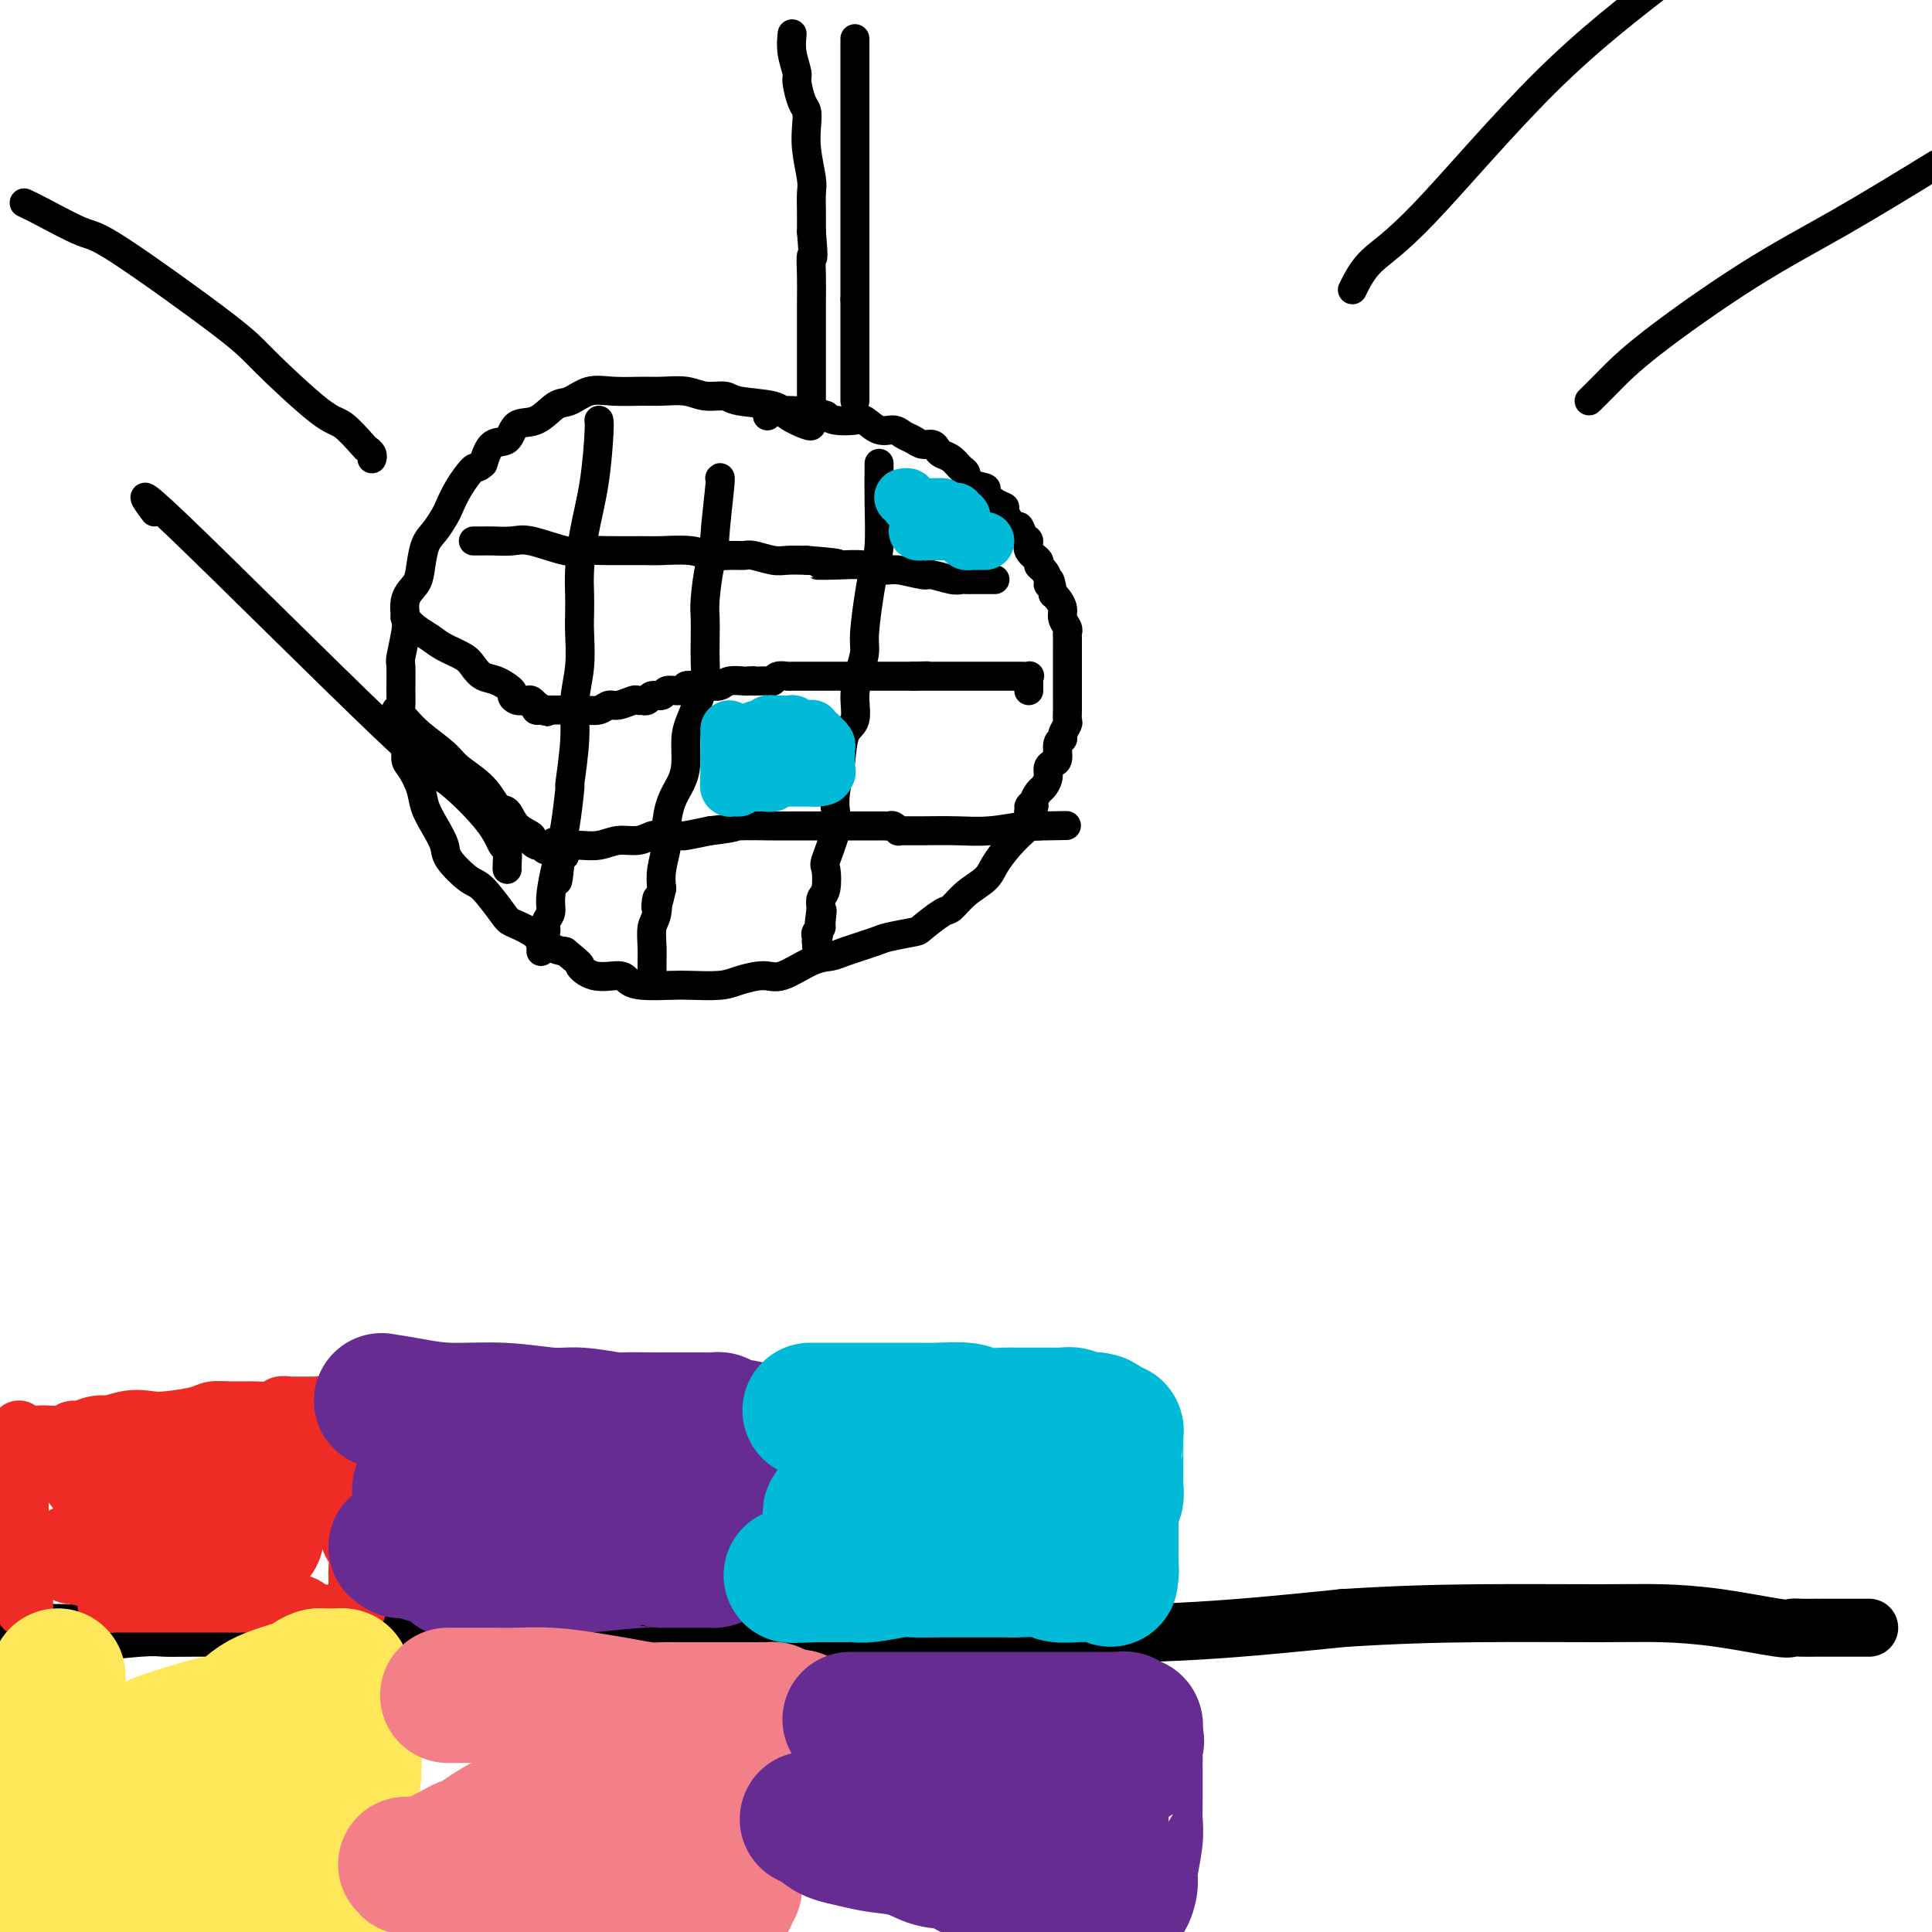 <svg viewBox='0 0 400 400' version='1.1' xmlns='http://www.w3.org/2000/svg' xmlns:xlink='http://www.w3.org/1999/xlink'><g fill='none' stroke='#000000' stroke-width='6' stroke-linecap='round' stroke-linejoin='round'><path d='M164,7c-0.119,1.269 -0.238,2.538 0,4c0.238,1.462 0.835,3.117 1,4c0.165,0.883 -0.100,0.992 0,2c0.100,1.008 0.567,2.914 1,4c0.433,1.086 0.834,1.353 1,2c0.166,0.647 0.097,1.674 0,3c-0.097,1.326 -0.222,2.952 0,5c0.222,2.048 0.791,4.518 1,6c0.209,1.482 0.056,1.976 0,3c-0.056,1.024 -0.016,2.578 0,4c0.016,1.422 0.008,2.711 0,4'/><path d='M168,48c0.619,7.299 0.166,5.048 0,5c-0.166,-0.048 -0.044,2.109 0,4c0.044,1.891 0.012,3.517 0,6c-0.012,2.483 -0.003,5.825 0,7c0.003,1.175 0.001,0.185 0,1c-0.001,0.815 -0.000,3.437 0,5c0.000,1.563 0.000,2.068 0,3c-0.000,0.932 -0.000,2.291 0,3c0.000,0.709 0.000,0.768 0,1c-0.000,0.232 -0.000,0.635 0,1c0.000,0.365 0.000,0.690 0,1c-0.000,0.310 -0.000,0.605 0,1c0.000,0.395 0.000,0.889 0,1c-0.000,0.111 -0.000,-0.163 0,0c0.000,0.163 0.000,0.761 0,1c-0.000,0.239 -0.000,0.120 0,0'/><path d='M168,88c-0.008,0.172 -0.017,0.343 -1,0c-0.983,-0.343 -2.941,-1.201 -4,-2c-1.059,-0.799 -1.219,-1.538 -3,-2c-1.781,-0.462 -5.183,-0.645 -7,-1c-1.817,-0.355 -2.048,-0.880 -3,-1c-0.952,-0.120 -2.624,0.164 -4,0c-1.376,-0.164 -2.457,-0.778 -4,-1c-1.543,-0.222 -3.547,-0.052 -5,0c-1.453,0.052 -2.355,-0.013 -4,0c-1.645,0.013 -4.032,0.106 -6,0c-1.968,-0.106 -3.518,-0.410 -5,0c-1.482,0.410 -2.896,1.532 -4,2c-1.104,0.468 -1.899,0.280 -3,1c-1.101,0.720 -2.508,2.348 -4,3c-1.492,0.652 -3.070,0.330 -4,1c-0.930,0.670 -1.212,2.334 -2,3c-0.788,0.666 -2.082,0.333 -3,1c-0.918,0.667 -1.459,2.333 -2,4'/><path d='M100,96c-1.384,1.281 -1.343,0.482 -2,1c-0.657,0.518 -2.011,2.352 -3,4c-0.989,1.648 -1.613,3.109 -2,4c-0.387,0.891 -0.536,1.211 -1,2c-0.464,0.789 -1.242,2.047 -2,3c-0.758,0.953 -1.496,1.599 -2,3c-0.504,1.401 -0.775,3.555 -1,5c-0.225,1.445 -0.404,2.181 -1,3c-0.596,0.819 -1.610,1.721 -2,3c-0.390,1.279 -0.157,2.933 0,4c0.157,1.067 0.239,1.545 0,3c-0.239,1.455 -0.797,3.887 -1,5c-0.203,1.113 -0.050,0.908 0,2c0.050,1.092 -0.001,3.480 0,5c0.001,1.520 0.055,2.173 0,3c-0.055,0.827 -0.218,1.827 0,3c0.218,1.173 0.817,2.519 1,4c0.183,1.481 -0.051,3.098 0,4c0.051,0.902 0.385,1.088 1,2c0.615,0.912 1.510,2.549 2,4c0.490,1.451 0.575,2.715 1,4c0.425,1.285 1.189,2.592 2,4c0.811,1.408 1.667,2.916 2,4c0.333,1.084 0.142,1.743 1,3c0.858,1.257 2.763,3.112 4,4c1.237,0.888 1.804,0.809 3,2c1.196,1.191 3.019,3.653 4,5c0.981,1.347 1.119,1.577 2,2c0.881,0.423 2.507,1.037 4,2c1.493,0.963 2.855,2.275 4,3c1.145,0.725 2.072,0.862 3,1'/><path d='M117,197c4.285,3.494 2.996,2.730 3,3c0.004,0.270 1.299,1.575 3,2c1.701,0.425 3.807,-0.030 5,0c1.193,0.030 1.474,0.545 2,1c0.526,0.455 1.297,0.852 3,1c1.703,0.148 4.339,0.049 6,0c1.661,-0.049 2.346,-0.049 4,0c1.654,0.049 4.276,0.146 6,0c1.724,-0.146 2.549,-0.536 4,-1c1.451,-0.464 3.529,-1.002 5,-1c1.471,0.002 2.334,0.544 4,0c1.666,-0.544 4.134,-2.173 6,-3c1.866,-0.827 3.131,-0.852 4,-1c0.869,-0.148 1.343,-0.419 3,-1c1.657,-0.581 4.496,-1.473 6,-2c1.504,-0.527 1.673,-0.689 3,-1c1.327,-0.311 3.813,-0.772 5,-1c1.187,-0.228 1.074,-0.224 2,-1c0.926,-0.776 2.891,-2.331 4,-3c1.109,-0.669 1.364,-0.450 2,-1c0.636,-0.550 1.655,-1.867 3,-3c1.345,-1.133 3.015,-2.082 4,-3c0.985,-0.918 1.283,-1.804 2,-3c0.717,-1.196 1.852,-2.702 3,-4c1.148,-1.298 2.308,-2.389 3,-3c0.692,-0.611 0.918,-0.741 1,-1c0.082,-0.259 0.022,-0.647 0,-1c-0.022,-0.353 -0.006,-0.672 0,-1c0.006,-0.328 0.003,-0.664 0,-1'/><path d='M213,168c1.328,-2.401 0.148,-1.402 0,-1c-0.148,0.402 0.735,0.207 1,0c0.265,-0.207 -0.087,-0.426 0,-1c0.087,-0.574 0.615,-1.502 1,-2c0.385,-0.498 0.629,-0.565 1,-1c0.371,-0.435 0.869,-1.237 1,-2c0.131,-0.763 -0.104,-1.486 0,-2c0.104,-0.514 0.549,-0.819 1,-1c0.451,-0.181 0.909,-0.237 1,-1c0.091,-0.763 -0.186,-2.231 0,-3c0.186,-0.769 0.834,-0.839 1,-1c0.166,-0.161 -0.152,-0.413 0,-1c0.152,-0.587 0.773,-1.508 1,-2c0.227,-0.492 0.061,-0.556 0,-1c-0.061,-0.444 -0.016,-1.270 0,-2c0.016,-0.730 0.004,-1.365 0,-2c-0.004,-0.635 -0.001,-1.269 0,-2c0.001,-0.731 0.000,-1.557 0,-2c-0.000,-0.443 -0.000,-0.503 0,-1c0.000,-0.497 0.000,-1.432 0,-2c-0.000,-0.568 -0.000,-0.768 0,-1c0.000,-0.232 0.001,-0.495 0,-1c-0.001,-0.505 -0.004,-1.252 0,-2c0.004,-0.748 0.016,-1.499 0,-2c-0.016,-0.501 -0.060,-0.754 0,-1c0.060,-0.246 0.223,-0.486 0,-1c-0.223,-0.514 -0.833,-1.303 -1,-2c-0.167,-0.697 0.109,-1.303 0,-2c-0.109,-0.697 -0.603,-1.485 -1,-2c-0.397,-0.515 -0.699,-0.758 -1,-1'/><path d='M218,123c-0.702,-4.598 -0.957,-2.593 -1,-2c-0.043,0.593 0.124,-0.225 0,-1c-0.124,-0.775 -0.540,-1.507 -1,-2c-0.460,-0.493 -0.963,-0.746 -1,-1c-0.037,-0.254 0.393,-0.507 0,-1c-0.393,-0.493 -1.610,-1.225 -2,-2c-0.390,-0.775 0.045,-1.591 0,-2c-0.045,-0.409 -0.571,-0.410 -1,-1c-0.429,-0.590 -0.761,-1.768 -1,-2c-0.239,-0.232 -0.384,0.481 -1,0c-0.616,-0.481 -1.703,-2.157 -2,-3c-0.297,-0.843 0.197,-0.855 0,-1c-0.197,-0.145 -1.086,-0.424 -2,-1c-0.914,-0.576 -1.855,-1.449 -2,-2c-0.145,-0.551 0.505,-0.781 0,-1c-0.505,-0.219 -2.166,-0.426 -3,-1c-0.834,-0.574 -0.839,-1.516 -1,-2c-0.161,-0.484 -0.476,-0.512 -1,-1c-0.524,-0.488 -1.257,-1.436 -2,-2c-0.743,-0.564 -1.497,-0.743 -2,-1c-0.503,-0.257 -0.754,-0.593 -1,-1c-0.246,-0.407 -0.488,-0.884 -1,-1c-0.512,-0.116 -1.295,0.129 -2,0c-0.705,-0.129 -1.334,-0.630 -2,-1c-0.666,-0.370 -1.370,-0.607 -2,-1c-0.630,-0.393 -1.187,-0.942 -2,-1c-0.813,-0.058 -1.881,0.374 -3,0c-1.119,-0.374 -2.290,-1.554 -3,-2c-0.710,-0.446 -0.960,-0.159 -2,0c-1.040,0.159 -2.868,0.188 -4,0c-1.132,-0.188 -1.566,-0.594 -2,-1'/><path d='M171,86c-4.759,-1.619 -3.656,-1.166 -4,-1c-0.344,0.166 -2.135,0.045 -3,0c-0.865,-0.045 -0.805,-0.013 -1,0c-0.195,0.013 -0.644,0.007 -1,0c-0.356,-0.007 -0.617,-0.016 -1,0c-0.383,0.016 -0.886,0.056 -1,0c-0.114,-0.056 0.162,-0.207 0,0c-0.162,0.207 -0.760,0.774 -1,1c-0.240,0.226 -0.120,0.113 0,0'/><path d='M124,87c0.061,0.383 0.121,0.766 0,3c-0.121,2.234 -0.425,6.320 -1,10c-0.575,3.680 -1.422,6.953 -2,10c-0.578,3.047 -0.886,5.867 -1,8c-0.114,2.133 -0.035,3.580 0,5c0.035,1.420 0.024,2.814 0,4c-0.024,1.186 -0.063,2.163 0,4c0.063,1.837 0.228,4.534 0,7c-0.228,2.466 -0.849,4.702 -1,7c-0.151,2.298 0.167,4.657 0,8c-0.167,3.343 -0.818,7.669 -1,9c-0.182,1.331 0.105,-0.334 0,1c-0.105,1.334 -0.601,5.667 -1,8c-0.399,2.333 -0.699,2.667 -1,3'/><path d='M116,174c-1.194,14.330 -0.180,6.655 0,4c0.180,-2.655 -0.472,-0.289 -1,2c-0.528,2.289 -0.930,4.501 -1,6c-0.070,1.499 0.191,2.285 0,3c-0.191,0.715 -0.836,1.358 -1,2c-0.164,0.642 0.152,1.283 0,2c-0.152,0.717 -0.773,1.512 -1,2c-0.227,0.488 -0.061,0.670 0,1c0.061,0.330 0.017,0.809 0,1c-0.017,0.191 -0.009,0.096 0,0'/><path d='M149,99c0.119,-0.207 0.238,-0.414 0,2c-0.238,2.414 -0.834,7.450 -1,10c-0.166,2.550 0.099,2.613 0,3c-0.099,0.387 -0.563,1.097 -1,3c-0.437,1.903 -0.849,4.998 -1,7c-0.151,2.002 -0.043,2.911 0,4c0.043,1.089 0.019,2.356 0,4c-0.019,1.644 -0.033,3.663 0,5c0.033,1.337 0.115,1.992 0,3c-0.115,1.008 -0.425,2.370 -1,4c-0.575,1.630 -1.414,3.530 -2,5c-0.586,1.470 -0.917,2.511 -1,4c-0.083,1.489 0.084,3.425 0,5c-0.084,1.575 -0.419,2.788 -1,4c-0.581,1.212 -1.410,2.424 -2,4c-0.590,1.576 -0.942,3.515 -1,5c-0.058,1.485 0.177,2.515 0,4c-0.177,1.485 -0.765,3.424 -1,5c-0.235,1.576 -0.118,2.788 0,4'/><path d='M137,184c-1.635,7.112 -1.223,2.892 -1,2c0.223,-0.892 0.256,1.543 0,3c-0.256,1.457 -0.801,1.935 -1,3c-0.199,1.065 -0.053,2.716 0,4c0.053,1.284 0.014,2.200 0,3c-0.014,0.800 -0.004,1.485 0,2c0.004,0.515 0.001,0.862 0,1c-0.001,0.138 -0.001,0.069 0,0'/><path d='M182,96c0.007,-0.131 0.013,-0.262 0,1c-0.013,1.262 -0.046,3.916 0,7c0.046,3.084 0.171,6.596 0,9c-0.171,2.404 -0.637,3.699 -1,5c-0.363,1.301 -0.623,2.608 -1,5c-0.377,2.392 -0.870,5.870 -1,8c-0.130,2.130 0.102,2.913 0,4c-0.102,1.087 -0.538,2.477 -1,4c-0.462,1.523 -0.951,3.180 -1,5c-0.049,1.820 0.340,3.803 0,5c-0.340,1.197 -1.410,1.608 -2,3c-0.590,1.392 -0.702,3.764 -1,6c-0.298,2.236 -0.784,4.337 -1,6c-0.216,1.663 -0.162,2.890 0,4c0.162,1.110 0.432,2.103 0,4c-0.432,1.897 -1.566,4.696 -2,6c-0.434,1.304 -0.168,1.112 0,2c0.168,0.888 0.238,2.854 0,4c-0.238,1.146 -0.782,1.470 -1,2c-0.218,0.530 -0.109,1.265 0,2'/><path d='M170,188c-1.852,14.638 -0.482,5.231 0,2c0.482,-3.231 0.077,-0.288 0,1c-0.077,1.288 0.176,0.920 0,1c-0.176,0.080 -0.779,0.609 -1,1c-0.221,0.391 -0.059,0.644 0,1c0.059,0.356 0.017,0.816 0,1c-0.017,0.184 -0.008,0.092 0,0'/><path d='M98,112c0.721,0.004 1.442,0.009 2,0c0.558,-0.009 0.952,-0.031 2,0c1.048,0.031 2.748,0.113 4,0c1.252,-0.113 2.054,-0.423 4,0c1.946,0.423 5.035,1.578 7,2c1.965,0.422 2.805,0.112 4,0c1.195,-0.112 2.745,-0.026 5,0c2.255,0.026 5.215,-0.007 7,0c1.785,0.007 2.394,0.055 4,0c1.606,-0.055 4.210,-0.212 6,0c1.790,0.212 2.766,0.793 4,1c1.234,0.207 2.728,0.042 4,0c1.272,-0.042 2.324,0.041 3,0c0.676,-0.041 0.975,-0.207 2,0c1.025,0.207 2.776,0.786 4,1c1.224,0.214 1.921,0.061 3,0c1.079,-0.061 2.539,-0.031 4,0'/><path d='M167,116c11.254,0.841 4.889,0.942 3,1c-1.889,0.058 0.699,0.072 3,0c2.301,-0.072 4.316,-0.231 6,0c1.684,0.231 3.039,0.850 4,1c0.961,0.150 1.528,-0.170 3,0c1.472,0.170 3.847,0.830 5,1c1.153,0.170 1.083,-0.151 2,0c0.917,0.151 2.822,0.772 4,1c1.178,0.228 1.630,0.061 2,0c0.370,-0.061 0.659,-0.016 1,0c0.341,0.016 0.735,0.004 1,0c0.265,-0.004 0.400,-0.001 1,0c0.600,0.001 1.663,0.000 2,0c0.337,-0.000 -0.054,-0.000 0,0c0.054,0.000 0.553,0.000 1,0c0.447,-0.000 0.842,-0.000 1,0c0.158,0.000 0.079,0.000 0,0'/><path d='M84,128c-0.152,-0.179 -0.304,-0.357 0,0c0.304,0.357 1.065,1.250 2,2c0.935,0.750 2.046,1.357 3,2c0.954,0.643 1.752,1.323 3,2c1.248,0.677 2.945,1.351 4,2c1.055,0.649 1.470,1.273 2,2c0.530,0.727 1.177,1.558 2,2c0.823,0.442 1.821,0.497 3,1c1.179,0.503 2.540,1.455 3,2c0.460,0.545 0.021,0.685 0,1c-0.021,0.315 0.376,0.806 1,1c0.624,0.194 1.476,0.091 2,0c0.524,-0.091 0.721,-0.169 1,0c0.279,0.169 0.639,0.584 1,1'/><path d='M111,146c4.200,2.756 1.200,0.644 0,0c-1.200,-0.644 -0.600,0.178 0,1'/><path d='M111,147c0.177,0.155 0.619,0.041 1,0c0.381,-0.041 0.699,-0.011 1,0c0.301,0.011 0.583,0.003 1,0c0.417,-0.003 0.969,0.000 1,0c0.031,-0.000 -0.458,-0.004 0,0c0.458,0.004 1.865,0.016 3,0c1.135,-0.016 1.999,-0.061 3,0c1.001,0.061 2.138,0.226 3,0c0.862,-0.226 1.451,-0.845 2,-1c0.549,-0.155 1.060,0.154 2,0c0.940,-0.154 2.308,-0.772 3,-1c0.692,-0.228 0.709,-0.065 1,0c0.291,0.065 0.855,0.033 1,0c0.145,-0.033 -0.131,-0.065 0,0c0.131,0.065 0.669,0.228 1,0c0.331,-0.228 0.456,-0.846 1,-1c0.544,-0.154 1.509,0.156 2,0c0.491,-0.156 0.508,-0.778 1,-1c0.492,-0.222 1.458,-0.046 2,0c0.542,0.046 0.661,-0.039 1,0c0.339,0.039 0.899,0.203 1,0c0.101,-0.203 -0.257,-0.772 0,-1c0.257,-0.228 1.128,-0.114 2,0'/><path d='M144,142c5.269,-0.773 1.940,-0.206 1,0c-0.940,0.206 0.509,0.051 1,0c0.491,-0.051 0.023,0.000 0,0c-0.023,-0.000 0.400,-0.053 1,0c0.600,0.053 1.377,0.210 2,0c0.623,-0.210 1.091,-0.787 2,-1c0.909,-0.213 2.260,-0.061 3,0c0.740,0.061 0.870,0.030 1,0'/><path d='M155,141c1.896,-0.156 1.137,-0.046 1,0c-0.137,0.046 0.348,0.026 1,0c0.652,-0.026 1.470,-0.060 2,0c0.530,0.060 0.772,0.212 1,0c0.228,-0.212 0.442,-0.789 1,-1c0.558,-0.211 1.459,-0.057 2,0c0.541,0.057 0.723,0.015 1,0c0.277,-0.015 0.648,-0.004 1,0c0.352,0.004 0.686,0.001 1,0c0.314,-0.001 0.609,-0.000 1,0c0.391,0.000 0.877,0.000 1,0c0.123,-0.000 -0.116,-0.000 0,0c0.116,0.000 0.587,0.000 1,0c0.413,-0.000 0.769,-0.000 1,0c0.231,0.000 0.339,0.000 1,0c0.661,-0.000 1.875,-0.000 3,0c1.125,0.000 2.161,0.000 3,0c0.839,-0.000 1.482,-0.000 3,0c1.518,0.000 3.912,0.000 5,0c1.088,-0.000 0.869,-0.000 1,0c0.131,0.000 0.612,0.000 1,0c0.388,-0.000 0.682,-0.000 1,0c0.318,0.000 0.659,0.000 1,0'/><path d='M189,140c5.423,-0.155 1.981,-0.041 1,0c-0.981,0.041 0.500,0.011 1,0c0.500,-0.011 0.021,-0.003 0,0c-0.021,0.003 0.418,0.001 1,0c0.582,-0.001 1.307,-0.000 2,0c0.693,0.000 1.356,0.000 2,0c0.644,-0.000 1.271,-0.000 2,0c0.729,0.000 1.561,0.000 2,0c0.439,-0.000 0.484,0.000 1,0c0.516,-0.000 1.504,-0.000 2,0c0.496,0.000 0.500,0.000 1,0c0.500,-0.000 1.495,-0.000 2,0c0.505,0.000 0.521,0.000 1,0c0.479,-0.000 1.421,-0.001 2,0c0.579,0.001 0.796,0.003 1,0c0.204,-0.003 0.394,-0.012 1,0c0.606,0.012 1.626,0.046 2,0c0.374,-0.046 0.100,-0.170 0,0c-0.100,0.170 -0.027,0.634 0,1c0.027,0.366 0.007,0.634 0,1c-0.007,0.366 -0.002,0.829 0,1c0.002,0.171 0.001,0.049 0,0c-0.001,-0.049 -0.000,-0.024 0,0'/><path d='M82,147c0.642,0.609 1.285,1.218 2,2c0.715,0.782 1.504,1.737 3,3c1.496,1.263 3.700,2.833 5,4c1.300,1.167 1.698,1.930 3,3c1.302,1.070 3.509,2.447 5,4c1.491,1.553 2.265,3.280 3,4c0.735,0.720 1.429,0.431 2,1c0.571,0.569 1.019,1.995 2,3c0.981,1.005 2.497,1.589 3,2c0.503,0.411 -0.006,0.651 0,1c0.006,0.349 0.526,0.809 1,1c0.474,0.191 0.900,0.113 1,0c0.100,-0.113 -0.127,-0.261 0,0c0.127,0.261 0.608,0.932 1,1c0.392,0.068 0.696,-0.466 1,-1'/><path d='M114,175c5.171,4.332 2.097,1.160 1,0c-1.097,-1.160 -0.219,-0.310 0,0c0.219,0.310 -0.220,0.079 0,0c0.220,-0.079 1.101,-0.006 2,0c0.899,0.006 1.817,-0.055 3,0c1.183,0.055 2.631,0.225 4,0c1.369,-0.225 2.658,-0.845 4,-1c1.342,-0.155 2.737,0.155 4,0c1.263,-0.155 2.394,-0.773 3,-1c0.606,-0.227 0.687,-0.061 1,0c0.313,0.061 0.857,0.016 1,0c0.143,-0.016 -0.116,-0.005 0,0c0.116,0.005 0.605,0.002 1,0c0.395,-0.002 0.694,-0.003 1,0c0.306,0.003 0.618,0.011 1,0c0.382,-0.011 0.834,-0.041 1,0c0.166,0.041 0.048,0.155 1,0c0.952,-0.155 2.976,-0.577 5,-1'/><path d='M147,172c6.089,-0.691 4.812,-0.917 6,-1c1.188,-0.083 4.839,-0.022 7,0c2.161,0.022 2.830,0.006 4,0c1.170,-0.006 2.841,-0.002 4,0c1.159,0.002 1.806,0.000 3,0c1.194,-0.000 2.936,-0.000 4,0c1.064,0.000 1.451,-0.000 2,0c0.549,0.000 1.260,0.000 2,0c0.740,-0.000 1.507,-0.001 2,0c0.493,0.001 0.710,0.004 1,0c0.290,-0.004 0.651,-0.015 1,0c0.349,0.015 0.685,0.057 1,0c0.315,-0.057 0.608,-0.211 1,0c0.392,0.211 0.881,0.789 1,1c0.119,0.211 -0.133,0.056 0,0c0.133,-0.056 0.650,-0.014 1,0c0.350,0.014 0.531,0.000 1,0c0.469,-0.000 1.225,0.014 3,0c1.775,-0.014 4.570,-0.056 7,0c2.430,0.056 4.497,0.211 7,0c2.503,-0.211 5.443,-0.788 7,-1c1.557,-0.212 1.731,-0.061 2,0c0.269,0.061 0.635,0.030 1,0'/><path d='M215,171c10.800,-0.156 3.800,-0.044 1,0c-2.800,0.044 -1.400,0.022 0,0'/><path d='M177,8c0.000,0.379 0.000,0.758 0,3c0.000,2.242 0.000,6.346 0,9c0.000,2.654 0.000,3.858 0,6c0.000,2.142 0.000,5.221 0,7c0.000,1.779 -0.000,2.258 0,4c0.000,1.742 0.000,4.746 0,7c-0.000,2.254 0.000,3.759 0,6c0.000,2.241 0.000,5.219 0,7c0.000,1.781 -0.000,2.366 0,3c0.000,0.634 0.000,1.317 0,2'/><path d='M177,62c0.000,8.764 0.000,3.676 0,2c0.000,-1.676 0.000,0.062 0,1c0.000,0.938 0.000,1.078 0,1c0.000,-0.078 -0.000,-0.372 0,0c0.000,0.372 0.000,1.412 0,2c-0.000,0.588 0.000,0.724 0,1c0.000,0.276 0.000,0.693 0,1c0.000,0.307 -0.000,0.506 0,1c0.000,0.494 0.000,1.283 0,2c0.000,0.717 0.000,1.361 0,2c0.000,0.639 0.000,1.271 0,2c0.000,0.729 0.000,1.554 0,2c0.000,0.446 0.000,0.511 0,1c0.000,0.489 0.000,1.401 0,2c0.000,0.599 0.000,0.885 0,1c0.000,0.115 0.000,0.057 0,0'/><path d='M329,83c1.158,-1.140 2.316,-2.281 4,-4c1.684,-1.719 3.895,-4.018 9,-8c5.105,-3.982 13.105,-9.649 20,-14c6.895,-4.351 12.684,-7.386 19,-11c6.316,-3.614 13.158,-7.807 20,-12'/><path d='M280,60c1.036,-2.077 2.071,-4.155 4,-6c1.929,-1.845 4.750,-3.458 11,-10c6.250,-6.542 15.929,-18.012 25,-27c9.071,-8.988 17.536,-15.494 26,-22'/><path d='M5,42c0.870,0.404 1.741,0.807 4,2c2.259,1.193 5.907,3.175 8,4c2.093,0.825 2.631,0.494 8,4c5.369,3.506 15.568,10.849 21,15c5.432,4.151 6.095,5.112 9,8c2.905,2.888 8.050,7.705 11,10c2.950,2.295 3.705,2.069 5,3c1.295,0.931 3.132,3.020 4,4c0.868,0.980 0.769,0.850 1,1c0.231,0.150 0.793,0.579 1,1c0.207,0.421 0.059,0.835 0,1c-0.059,0.165 -0.030,0.083 0,0'/><path d='M32,106c-2.277,-3.065 -4.555,-6.131 5,3c9.555,9.131 30.942,30.458 42,41c11.058,10.542 11.786,10.299 14,12c2.214,1.701 5.914,5.345 8,8c2.086,2.655 2.559,4.319 3,5c0.441,0.681 0.850,0.378 1,1c0.150,0.622 0.040,2.167 0,3c-0.040,0.833 -0.012,0.952 0,1c0.012,0.048 0.006,0.024 0,0'/></g>
<g fill='none' stroke='#00BAD8' stroke-width='12' stroke-linecap='round' stroke-linejoin='round'><path d='M151,151c0.000,0.303 0.000,0.606 0,1c0.000,0.394 0.000,0.879 0,1c0.000,0.121 0.000,-0.123 0,0c0.000,0.123 -0.000,0.611 0,1c0.000,0.389 0.000,0.678 0,1c0.000,0.322 0.000,0.678 0,1c0.000,0.322 0.000,0.611 0,1c0.000,0.389 -0.000,0.878 0,1c0.000,0.122 0.000,-0.122 0,0c0.000,0.122 0.000,0.610 0,1c-0.000,0.390 0.000,0.683 0,1c0.000,0.317 0.000,0.659 0,1'/><path d='M151,161c0.012,1.712 0.041,0.991 0,1c-0.041,0.009 -0.152,0.749 0,1c0.152,0.251 0.566,0.015 1,0c0.434,-0.015 0.886,0.192 1,0c0.114,-0.192 -0.110,-0.784 0,-1c0.110,-0.216 0.555,-0.058 1,0c0.445,0.058 0.892,0.015 1,0c0.108,-0.015 -0.121,-0.003 0,0c0.121,0.003 0.592,-0.003 1,0c0.408,0.003 0.752,0.015 1,0c0.248,-0.015 0.399,-0.057 1,0c0.601,0.057 1.654,0.211 2,0c0.346,-0.211 -0.013,-0.789 0,-1c0.013,-0.211 0.399,-0.057 1,0c0.601,0.057 1.418,0.015 2,0c0.582,-0.015 0.929,-0.004 1,0c0.071,0.004 -0.136,0.001 0,0c0.136,-0.001 0.614,-0.000 1,0c0.386,0.000 0.681,0.000 1,0c0.319,-0.000 0.663,-0.000 1,0c0.337,0.000 0.668,0.000 1,0c0.332,-0.000 0.666,-0.000 1,0'/><path d='M169,161c2.950,-0.238 1.326,-0.834 1,-1c-0.326,-0.166 0.645,0.096 1,0c0.355,-0.096 0.095,-0.550 0,-1c-0.095,-0.450 -0.026,-0.894 0,-1c0.026,-0.106 0.008,0.127 0,0c-0.008,-0.127 -0.006,-0.612 0,-1c0.006,-0.388 0.016,-0.677 0,-1c-0.016,-0.323 -0.060,-0.679 0,-1c0.060,-0.321 0.223,-0.607 0,-1c-0.223,-0.393 -0.830,-0.894 -1,-1c-0.170,-0.106 0.099,0.182 0,0c-0.099,-0.182 -0.565,-0.833 -1,-1c-0.435,-0.167 -0.837,0.151 -1,0c-0.163,-0.151 -0.085,-0.772 0,-1c0.085,-0.228 0.176,-0.065 0,0c-0.176,0.065 -0.620,0.031 -1,0c-0.380,-0.031 -0.697,-0.061 -1,0c-0.303,0.061 -0.592,0.213 -1,0c-0.408,-0.213 -0.937,-0.789 -1,-1c-0.063,-0.211 0.338,-0.056 0,0c-0.338,0.056 -1.414,0.014 -2,0c-0.586,-0.014 -0.682,-0.000 -1,0c-0.318,0.000 -0.859,-0.014 -1,0c-0.141,0.014 0.117,0.055 0,0c-0.117,-0.055 -0.608,-0.207 -1,0c-0.392,0.207 -0.683,0.773 -1,1c-0.317,0.227 -0.658,0.113 -1,0'/><path d='M157,151c-1.657,0.167 -0.300,0.583 0,1c0.300,0.417 -0.455,0.833 -1,1c-0.545,0.167 -0.878,0.083 -1,0c-0.122,-0.083 -0.033,-0.167 0,0c0.033,0.167 0.009,0.583 0,1c-0.009,0.417 -0.003,0.833 0,1c0.003,0.167 0.001,0.083 0,0'/><path d='M187,103c0.455,-0.083 0.909,-0.166 1,0c0.091,0.166 -0.182,0.580 0,1c0.182,0.420 0.818,0.845 1,1c0.182,0.155 -0.092,0.042 0,0c0.092,-0.042 0.549,-0.011 1,0c0.451,0.011 0.894,0.003 1,0c0.106,-0.003 -0.126,-0.001 0,0c0.126,0.001 0.611,0.000 1,0c0.389,-0.000 0.682,-0.000 1,0c0.318,0.000 0.662,0.000 1,0c0.338,-0.000 0.669,-0.000 1,0'/><path d='M195,105c1.189,0.537 0.160,0.880 0,1c-0.160,0.120 0.549,0.017 1,0c0.451,-0.017 0.643,0.051 1,0c0.357,-0.051 0.880,-0.220 1,0c0.120,0.220 -0.163,0.830 0,1c0.163,0.170 0.771,-0.099 1,0c0.229,0.099 0.077,0.566 0,1c-0.077,0.434 -0.080,0.834 0,1c0.080,0.166 0.241,0.097 0,0c-0.241,-0.097 -0.886,-0.222 -1,0c-0.114,0.222 0.302,0.792 0,1c-0.302,0.208 -1.323,0.056 -2,0c-0.677,-0.056 -1.008,-0.015 -1,0c0.008,0.015 0.357,0.004 0,0c-0.357,-0.004 -1.421,-0.001 -2,0c-0.579,0.001 -0.675,0.000 -1,0c-0.325,-0.000 -0.881,-0.000 -1,0c-0.119,0.000 0.199,0.000 0,0c-0.199,-0.000 -0.914,-0.000 -1,0c-0.086,0.000 0.457,0.000 1,0'/><path d='M191,110c-1.284,0.155 -0.495,0.042 0,0c0.495,-0.042 0.695,-0.012 1,0c0.305,0.012 0.715,0.006 1,0c0.285,-0.006 0.443,-0.012 1,0c0.557,0.012 1.511,0.042 2,0c0.489,-0.042 0.512,-0.155 1,0c0.488,0.155 1.440,0.577 2,1c0.560,0.423 0.728,0.845 1,1c0.272,0.155 0.647,0.041 1,0c0.353,-0.041 0.683,-0.011 1,0c0.317,0.011 0.621,0.003 1,0c0.379,-0.003 0.833,-0.001 1,0c0.167,0.001 0.048,0.000 0,0c-0.048,-0.000 -0.024,-0.000 0,0'/></g>
<g fill='none' stroke='#000000' stroke-width='12' stroke-linecap='round' stroke-linejoin='round'><path d='M2,338c0.577,0.008 1.154,0.016 2,0c0.846,-0.016 1.962,-0.057 4,0c2.038,0.057 4.997,0.211 9,0c4.003,-0.211 9.049,-0.789 12,-1c2.951,-0.211 3.806,-0.057 5,0c1.194,0.057 2.726,0.015 6,0c3.274,-0.015 8.290,-0.005 11,0c2.710,0.005 3.113,0.005 7,0c3.887,-0.005 11.256,-0.015 16,0c4.744,0.015 6.862,0.057 10,0c3.138,-0.057 7.297,-0.211 11,0c3.703,0.211 6.950,0.789 13,1c6.050,0.211 14.905,0.056 23,0c8.095,-0.056 15.432,-0.013 22,0c6.568,0.013 12.366,-0.003 19,0c6.634,0.003 14.104,0.026 20,0c5.896,-0.026 10.220,-0.100 18,0c7.780,0.100 19.018,0.373 30,0c10.982,-0.373 21.709,-1.392 28,-2c6.291,-0.608 8.145,-0.804 10,-1'/><path d='M278,335c10.876,-0.693 19.065,-0.924 28,-1c8.935,-0.076 18.617,0.004 25,0c6.383,-0.004 9.466,-0.092 13,0c3.534,0.092 7.517,0.364 12,1c4.483,0.636 9.464,1.634 12,2c2.536,0.366 2.626,0.098 3,0c0.374,-0.098 1.031,-0.026 2,0c0.969,0.026 2.251,0.007 3,0c0.749,-0.007 0.965,-0.002 1,0c0.035,0.002 -0.111,0.001 0,0c0.111,-0.001 0.481,-0.000 1,0c0.519,0.000 1.189,0.000 2,0c0.811,-0.000 1.762,-0.000 2,0c0.238,0.000 -0.237,0.000 0,0c0.237,-0.000 1.187,-0.000 2,0c0.813,0.000 1.488,0.000 2,0c0.512,-0.000 0.861,-0.000 1,0c0.139,0.000 0.070,0.000 0,0'/></g>
<g fill='none' stroke='#EE2B24' stroke-width='12' stroke-linecap='round' stroke-linejoin='round'><path d='M5,333c0.008,-0.171 0.016,-0.341 0,-1c-0.016,-0.659 -0.057,-1.805 0,-3c0.057,-1.195 0.212,-2.439 0,-4c-0.212,-1.561 -0.793,-3.439 -1,-5c-0.207,-1.561 -0.041,-2.803 0,-4c0.041,-1.197 -0.041,-2.348 0,-3c0.041,-0.652 0.207,-0.805 0,-2c-0.207,-1.195 -0.787,-3.433 -1,-5c-0.213,-1.567 -0.058,-2.462 0,-3c0.058,-0.538 0.018,-0.719 0,-1c-0.018,-0.281 -0.015,-0.663 0,-1c0.015,-0.337 0.043,-0.629 0,-1c-0.043,-0.371 -0.155,-0.820 0,-1c0.155,-0.180 0.578,-0.090 1,0'/><path d='M4,299c-0.142,-5.486 0.005,-2.201 0,-1c-0.005,1.201 -0.160,0.318 0,0c0.160,-0.318 0.635,-0.070 1,0c0.365,0.070 0.621,-0.038 1,0c0.379,0.038 0.881,0.222 1,0c0.119,-0.222 -0.146,-0.852 1,-1c1.146,-0.148 3.703,0.184 5,0c1.297,-0.184 1.334,-0.886 2,-1c0.666,-0.114 1.960,0.359 4,0c2.040,-0.359 4.824,-1.550 7,-2c2.176,-0.450 3.743,-0.159 5,0c1.257,0.159 2.204,0.186 4,0c1.796,-0.186 4.439,-0.585 6,-1c1.561,-0.415 2.038,-0.847 3,-1c0.962,-0.153 2.408,-0.027 4,0c1.592,0.027 3.329,-0.045 5,0c1.671,0.045 3.275,0.208 4,0c0.725,-0.208 0.571,-0.788 1,-1c0.429,-0.212 1.442,-0.057 2,0c0.558,0.057 0.660,0.015 1,0c0.340,-0.015 0.918,-0.004 1,0c0.082,0.004 -0.332,0.000 0,0c0.332,-0.000 1.409,0.003 2,0c0.591,-0.003 0.694,-0.012 1,0c0.306,0.012 0.814,0.045 1,0c0.186,-0.045 0.050,-0.167 0,0c-0.050,0.167 -0.013,0.622 0,1c0.013,0.378 0.004,0.679 0,1c-0.004,0.321 -0.002,0.660 0,1'/><path d='M66,294c0.279,0.409 -0.023,-0.068 0,0c0.023,0.068 0.370,0.680 1,2c0.630,1.320 1.541,3.347 2,5c0.459,1.653 0.465,2.933 1,5c0.535,2.067 1.597,4.923 2,6c0.403,1.077 0.146,0.376 0,1c-0.146,0.624 -0.183,2.573 0,4c0.183,1.427 0.585,2.331 1,3c0.415,0.669 0.843,1.101 1,2c0.157,0.899 0.042,2.264 0,3c-0.042,0.736 -0.011,0.841 0,1c0.011,0.159 0.003,0.371 0,1c-0.003,0.629 -0.001,1.674 0,2c0.001,0.326 0.001,-0.068 0,0c-0.001,0.068 -0.003,0.596 0,1c0.003,0.404 0.012,0.683 0,1c-0.012,0.317 -0.045,0.674 0,1c0.045,0.326 0.166,0.623 0,1c-0.166,0.377 -0.620,0.833 -1,1c-0.380,0.167 -0.686,0.046 -1,0c-0.314,-0.046 -0.637,-0.015 -1,0c-0.363,0.015 -0.768,0.014 -1,0c-0.232,-0.014 -0.291,-0.042 -1,0c-0.709,0.042 -2.067,0.155 -3,0c-0.933,-0.155 -1.441,-0.577 -2,-1c-0.559,-0.423 -1.171,-0.845 -2,-1c-0.829,-0.155 -1.877,-0.042 -3,0c-1.123,0.042 -2.321,0.012 -4,0c-1.679,-0.012 -3.840,-0.006 -6,0'/><path d='M49,332c-4.213,0.000 -2.245,0.000 -3,0c-0.755,-0.000 -4.232,-0.000 -6,0c-1.768,0.000 -1.825,0.000 -3,0c-1.175,-0.000 -3.467,-0.000 -5,0c-1.533,0.000 -2.308,0.000 -3,0c-0.692,-0.000 -1.300,-0.000 -2,0c-0.700,0.000 -1.490,0.001 -2,0c-0.510,-0.001 -0.740,-0.004 -1,0c-0.260,0.004 -0.550,0.016 -1,0c-0.450,-0.016 -1.059,-0.060 -1,0c0.059,0.060 0.787,0.222 1,0c0.213,-0.222 -0.087,-0.829 0,-1c0.087,-0.171 0.563,0.095 1,0c0.437,-0.095 0.835,-0.550 1,-1c0.165,-0.450 0.097,-0.894 0,-1c-0.097,-0.106 -0.222,0.126 0,0c0.222,-0.126 0.792,-0.611 1,-1c0.208,-0.389 0.056,-0.681 0,-1c-0.056,-0.319 -0.014,-0.664 0,-1c0.014,-0.336 0.001,-0.664 0,-1c-0.001,-0.336 0.010,-0.682 0,-1c-0.010,-0.318 -0.041,-0.610 0,-1c0.041,-0.390 0.155,-0.878 0,-1c-0.155,-0.122 -0.580,0.121 -1,0c-0.420,-0.121 -0.834,-0.606 -1,-1c-0.166,-0.394 -0.083,-0.697 0,-1'/><path d='M24,320c-0.787,-1.070 -1.756,-0.245 -2,0c-0.244,0.245 0.236,-0.088 0,-1c-0.236,-0.912 -1.188,-2.402 -2,-3c-0.812,-0.598 -1.486,-0.304 -2,-1c-0.514,-0.696 -0.870,-2.381 -1,-3c-0.130,-0.619 -0.036,-0.173 0,0c0.036,0.173 0.012,0.074 0,0c-0.012,-0.074 -0.013,-0.123 0,0c0.013,0.123 0.041,0.418 0,1c-0.041,0.582 -0.151,1.451 0,2c0.151,0.549 0.562,0.777 1,1c0.438,0.223 0.902,0.441 1,1c0.098,0.559 -0.170,1.459 0,2c0.170,0.541 0.778,0.722 1,1c0.222,0.278 0.059,0.653 0,1c-0.059,0.347 -0.015,0.668 0,1c0.015,0.332 0.001,0.676 0,1c-0.001,0.324 0.011,0.626 0,1c-0.011,0.374 -0.045,0.818 0,1c0.045,0.182 0.170,0.101 0,0c-0.170,-0.101 -0.633,-0.223 -1,0c-0.367,0.223 -0.637,0.791 -1,1c-0.363,0.209 -0.818,0.060 -1,0c-0.182,-0.060 -0.091,-0.030 0,0'/><path d='M17,326c-0.585,0.914 -0.549,0.199 -1,0c-0.451,-0.199 -1.389,0.116 -2,0c-0.611,-0.116 -0.896,-0.665 -1,-1c-0.104,-0.335 -0.028,-0.458 0,-1c0.028,-0.542 0.007,-1.504 0,-2c-0.007,-0.496 -0.002,-0.525 0,-1c0.002,-0.475 0.001,-1.397 0,-2c-0.001,-0.603 -0.000,-0.887 0,-1c0.000,-0.113 0.000,-0.057 0,0'/></g>
<g fill='none' stroke='#EE2B24' stroke-width='28' stroke-linecap='round' stroke-linejoin='round'><path d='M22,303c-0.830,-0.111 -1.660,-0.222 1,0c2.660,0.222 8.811,0.777 11,1c2.189,0.223 0.417,0.112 1,0c0.583,-0.112 3.521,-0.226 5,0c1.479,0.226 1.500,0.793 2,1c0.500,0.207 1.481,0.056 2,0c0.519,-0.056 0.576,-0.015 1,0c0.424,0.015 1.214,0.004 2,0c0.786,-0.004 1.568,-0.001 2,0c0.432,0.001 0.515,0.001 1,0c0.485,-0.001 1.374,-0.001 2,0c0.626,0.001 0.991,0.003 1,0c0.009,-0.003 -0.338,-0.011 0,0c0.338,0.011 1.360,0.041 2,0c0.640,-0.041 0.897,-0.155 1,0c0.103,0.155 0.051,0.577 0,1'/><path d='M56,306c5.259,0.699 1.406,0.946 0,1c-1.406,0.054 -0.367,-0.087 0,0c0.367,0.087 0.061,0.401 0,1c-0.061,0.599 0.124,1.484 0,2c-0.124,0.516 -0.555,0.662 -1,1c-0.445,0.338 -0.904,0.869 -1,1c-0.096,0.131 0.170,-0.137 0,0c-0.170,0.137 -0.778,0.681 -1,1c-0.222,0.319 -0.059,0.415 0,1c0.059,0.585 0.013,1.659 0,2c-0.013,0.341 0.007,-0.049 0,0c-0.007,0.049 -0.039,0.539 0,1c0.039,0.461 0.150,0.894 0,1c-0.150,0.106 -0.562,-0.116 -1,0c-0.438,0.116 -0.903,0.568 -1,1c-0.097,0.432 0.173,0.844 0,1c-0.173,0.156 -0.789,0.056 -1,0c-0.211,-0.056 -0.017,-0.068 -1,0c-0.983,0.068 -3.143,0.215 -4,0c-0.857,-0.215 -0.413,-0.792 -1,-1c-0.587,-0.208 -2.207,-0.045 -3,0c-0.793,0.045 -0.761,-0.027 -1,0c-0.239,0.027 -0.750,0.152 -1,0c-0.250,-0.152 -0.238,-0.580 -1,-1c-0.762,-0.420 -2.298,-0.831 -3,-1c-0.702,-0.169 -0.570,-0.097 -1,0c-0.430,0.097 -1.424,0.218 -2,0c-0.576,-0.218 -0.736,-0.777 -1,-1c-0.264,-0.223 -0.632,-0.112 -1,0'/><path d='M30,316c-3.697,-0.465 -2.440,-0.128 -2,0c0.440,0.128 0.063,0.048 0,0c-0.063,-0.048 0.189,-0.064 1,0c0.811,0.064 2.180,0.210 4,0c1.820,-0.210 4.091,-0.774 5,-1c0.909,-0.226 0.454,-0.113 0,0'/></g>
<g fill='none' stroke='#672C91' stroke-width='28' stroke-linecap='round' stroke-linejoin='round'><path d='M79,290c1.891,0.301 3.783,0.601 6,1c2.217,0.399 4.760,0.895 8,1c3.240,0.105 7.178,-0.182 11,0c3.822,0.182 7.528,0.833 10,1c2.472,0.167 3.710,-0.152 6,0c2.290,0.152 5.632,0.773 7,1c1.368,0.227 0.760,0.061 2,0c1.240,-0.061 4.326,-0.016 6,0c1.674,0.016 1.936,0.004 3,0c1.064,-0.004 2.929,-0.001 4,0c1.071,0.001 1.347,0.001 2,0c0.653,-0.001 1.681,-0.001 2,0c0.319,0.001 -0.072,0.003 0,0c0.072,-0.003 0.607,-0.011 1,0c0.393,0.011 0.644,0.041 1,0c0.356,-0.041 0.816,-0.155 1,0c0.184,0.155 0.092,0.577 0,1'/><path d='M149,295c10.890,0.957 3.114,0.848 0,1c-3.114,0.152 -1.566,0.565 -1,1c0.566,0.435 0.152,0.893 0,1c-0.152,0.107 -0.041,-0.137 0,1c0.041,1.137 0.011,3.657 0,5c-0.011,1.343 -0.003,1.511 0,3c0.003,1.489 0.001,4.298 0,6c-0.001,1.702 -0.000,2.297 0,3c0.000,0.703 -0.000,1.516 0,2c0.000,0.484 0.001,0.641 0,1c-0.001,0.359 -0.003,0.919 0,1c0.003,0.081 0.012,-0.318 0,0c-0.012,0.318 -0.045,1.353 0,2c0.045,0.647 0.166,0.905 0,1c-0.166,0.095 -0.621,0.025 -1,0c-0.379,-0.025 -0.682,-0.007 -1,0c-0.318,0.007 -0.651,0.002 -1,0c-0.349,-0.002 -0.712,-0.000 -1,0c-0.288,0.000 -0.500,0.000 -1,0c-0.500,-0.000 -1.289,-0.000 -2,0c-0.711,0.000 -1.346,0.000 -2,0c-0.654,-0.000 -1.327,-0.000 -2,0'/><path d='M137,323c-1.893,0.167 -1.125,0.083 -1,0c0.125,-0.083 -0.394,-0.166 -3,0c-2.606,0.166 -7.298,0.580 -11,1c-3.702,0.420 -6.414,0.845 -9,1c-2.586,0.155 -5.046,0.042 -7,0c-1.954,-0.042 -3.402,-0.011 -4,0c-0.598,0.011 -0.345,0.003 -1,0c-0.655,-0.003 -2.218,0.000 -3,0c-0.782,-0.000 -0.783,-0.004 -1,0c-0.217,0.004 -0.650,0.015 -1,0c-0.350,-0.015 -0.615,-0.056 -1,0c-0.385,0.056 -0.889,0.208 -1,0c-0.111,-0.208 0.169,-0.778 0,-1c-0.169,-0.222 -0.789,-0.097 -1,0c-0.211,0.097 -0.014,0.166 0,0c0.014,-0.166 -0.154,-0.566 -1,-1c-0.846,-0.434 -2.370,-0.901 -3,-1c-0.630,-0.099 -0.368,0.170 -1,0c-0.632,-0.170 -2.159,-0.777 -3,-1c-0.841,-0.223 -0.996,-0.060 -1,0c-0.004,0.060 0.142,0.017 0,0c-0.142,-0.017 -0.571,-0.009 -1,0'/><path d='M83,321c-1.906,-0.858 -0.669,-1.004 0,-1c0.669,0.004 0.772,0.157 1,0c0.228,-0.157 0.583,-0.623 1,-1c0.417,-0.377 0.896,-0.664 1,-1c0.104,-0.336 -0.168,-0.720 0,-1c0.168,-0.280 0.777,-0.456 1,-1c0.223,-0.544 0.060,-1.455 0,-2c-0.060,-0.545 -0.016,-0.723 0,-1c0.016,-0.277 0.003,-0.651 0,-1c-0.003,-0.349 0.003,-0.672 0,-1c-0.003,-0.328 -0.016,-0.662 0,-1c0.016,-0.338 0.060,-0.679 0,-1c-0.060,-0.321 -0.224,-0.622 0,-1c0.224,-0.378 0.838,-0.833 1,-1c0.162,-0.167 -0.126,-0.045 0,0c0.126,0.045 0.667,0.012 1,0c0.333,-0.012 0.456,-0.003 1,0c0.544,0.003 1.507,0.001 2,0c0.493,-0.001 0.516,-0.000 1,0c0.484,0.000 1.427,0.000 2,0c0.573,-0.000 0.774,-0.000 1,0c0.226,0.000 0.475,0.000 1,0c0.525,-0.000 1.326,-0.000 2,0c0.674,0.000 1.220,0.000 2,0c0.780,-0.000 1.794,-0.000 3,0c1.206,0.000 2.603,0.000 4,0'/><path d='M108,307c3.535,-0.000 2.373,-0.000 3,0c0.627,0.000 3.043,0.000 4,0c0.957,-0.000 0.456,-0.000 1,0c0.544,0.000 2.135,0.000 3,0c0.865,-0.000 1.006,-0.001 1,0c-0.006,0.001 -0.159,0.004 0,0c0.159,-0.004 0.631,-0.015 1,0c0.369,0.015 0.635,0.056 1,0c0.365,-0.056 0.829,-0.207 1,0c0.171,0.207 0.049,0.774 0,1c-0.049,0.226 -0.024,0.113 0,0'/></g>
<g fill='none' stroke='#00BAD8' stroke-width='28' stroke-linecap='round' stroke-linejoin='round'><path d='M168,292c-0.258,0.000 -0.516,0.000 0,0c0.516,-0.000 1.807,-0.000 3,0c1.193,0.000 2.287,0.000 4,0c1.713,-0.000 4.045,-0.001 6,0c1.955,0.001 3.532,0.004 5,0c1.468,-0.004 2.827,-0.015 4,0c1.173,0.015 2.158,0.057 4,0c1.842,-0.057 4.539,-0.211 6,0c1.461,0.211 1.686,0.789 3,1c1.314,0.211 3.718,0.057 5,0c1.282,-0.057 1.443,-0.015 2,0c0.557,0.015 1.510,0.004 2,0c0.490,-0.004 0.517,-0.001 1,0c0.483,0.001 1.424,0.001 2,0c0.576,-0.001 0.789,-0.001 1,0c0.211,0.001 0.420,0.004 1,0c0.580,-0.004 1.531,-0.015 2,0c0.469,0.015 0.456,0.056 1,0c0.544,-0.056 1.647,-0.207 2,0c0.353,0.207 -0.042,0.774 0,1c0.042,0.226 0.521,0.113 1,0'/><path d='M223,294c8.688,0.310 2.909,0.086 1,0c-1.909,-0.086 0.051,-0.033 1,0c0.949,0.033 0.885,0.047 1,0c0.115,-0.047 0.409,-0.153 1,0c0.591,0.153 1.479,0.567 2,1c0.521,0.433 0.676,0.886 1,1c0.324,0.114 0.819,-0.112 1,0c0.181,0.112 0.049,0.562 0,1c-0.049,0.438 -0.013,0.863 0,1c0.013,0.137 0.003,-0.013 0,0c-0.003,0.013 -0.001,0.188 0,1c0.001,0.812 0.000,2.259 0,3c-0.000,0.741 0.000,0.776 0,1c-0.000,0.224 -0.000,0.637 0,1c0.000,0.363 0.001,0.677 0,1c-0.001,0.323 -0.004,0.653 0,1c0.004,0.347 0.015,0.709 0,1c-0.015,0.291 -0.057,0.512 0,1c0.057,0.488 0.211,1.243 0,2c-0.211,0.757 -0.789,1.516 -1,2c-0.211,0.484 -0.057,0.692 0,1c0.057,0.308 0.015,0.716 0,1c-0.015,0.284 -0.004,0.443 0,1c0.004,0.557 0.001,1.511 0,2c-0.001,0.489 -0.000,0.511 0,1c0.000,0.489 0.000,1.443 0,2c-0.000,0.557 -0.000,0.716 0,1c0.000,0.284 0.000,0.692 0,1c-0.000,0.308 -0.000,0.517 0,1c0.000,0.483 0.000,1.242 0,2'/><path d='M230,325c-0.167,4.271 -0.086,0.948 0,0c0.086,-0.948 0.176,0.478 0,1c-0.176,0.522 -0.620,0.140 -1,0c-0.380,-0.140 -0.698,-0.038 -1,0c-0.302,0.038 -0.588,0.011 -1,0c-0.412,-0.011 -0.951,-0.007 -1,0c-0.049,0.007 0.391,0.016 0,0c-0.391,-0.016 -1.612,-0.057 -3,0c-1.388,0.057 -2.943,0.211 -4,0c-1.057,-0.211 -1.616,-0.789 -3,-1c-1.384,-0.211 -3.591,-0.057 -5,0c-1.409,0.057 -2.018,0.015 -3,0c-0.982,-0.015 -2.335,-0.004 -3,0c-0.665,0.004 -0.640,0.001 -1,0c-0.360,-0.001 -1.104,-0.001 -2,0c-0.896,0.001 -1.945,0.004 -3,0c-1.055,-0.004 -2.117,-0.015 -4,0c-1.883,0.015 -4.586,0.057 -6,0c-1.414,-0.057 -1.538,-0.211 -3,0c-1.462,0.211 -4.261,0.789 -6,1c-1.739,0.211 -2.416,0.057 -3,0c-0.584,-0.057 -1.074,-0.015 -2,0c-0.926,0.015 -2.290,0.004 -3,0c-0.710,-0.004 -0.768,-0.001 -1,0c-0.232,0.001 -0.638,0.000 -1,0c-0.362,-0.000 -0.681,-0.000 -1,0'/><path d='M169,326c-9.671,0.207 -3.347,0.224 -1,0c2.347,-0.224 0.719,-0.689 0,-1c-0.719,-0.311 -0.529,-0.468 0,-1c0.529,-0.532 1.396,-1.437 2,-2c0.604,-0.563 0.947,-0.782 1,-1c0.053,-0.218 -0.182,-0.436 0,-1c0.182,-0.564 0.781,-1.475 1,-2c0.219,-0.525 0.059,-0.666 0,-1c-0.059,-0.334 -0.017,-0.863 0,-1c0.017,-0.137 0.009,0.117 0,0c-0.009,-0.117 -0.017,-0.606 0,-1c0.017,-0.394 0.060,-0.694 0,-1c-0.060,-0.306 -0.225,-0.618 0,-1c0.225,-0.382 0.838,-0.834 1,-1c0.162,-0.166 -0.126,-0.044 0,0c0.126,0.044 0.667,0.012 1,0c0.333,-0.012 0.459,-0.003 1,0c0.541,0.003 1.497,0.001 2,0c0.503,-0.001 0.552,-0.001 1,0c0.448,0.001 1.295,0.004 2,0c0.705,-0.004 1.269,-0.015 2,0c0.731,0.015 1.629,0.056 2,0c0.371,-0.056 0.215,-0.207 2,0c1.785,0.207 5.510,0.774 8,1c2.490,0.226 3.745,0.113 5,0'/><path d='M199,313c4.904,0.155 4.165,0.041 5,0c0.835,-0.041 3.243,-0.011 5,0c1.757,0.011 2.863,0.003 4,0c1.137,-0.003 2.305,-0.001 3,0c0.695,0.001 0.918,0.000 1,0c0.082,-0.000 0.023,-0.000 0,0c-0.023,0.000 -0.012,0.000 0,0'/></g>
<g fill='none' stroke='#FEE859' stroke-width='28' stroke-linecap='round' stroke-linejoin='round'><path d='M12,347c-0.022,1.204 -0.043,2.409 0,4c0.043,1.591 0.151,3.569 0,7c-0.151,3.431 -0.562,8.316 -1,11c-0.438,2.684 -0.902,3.167 -1,4c-0.098,0.833 0.170,2.016 0,3c-0.170,0.984 -0.778,1.769 -1,2c-0.222,0.231 -0.060,-0.092 0,0c0.060,0.092 0.016,0.598 0,1c-0.016,0.402 -0.004,0.698 0,1c0.004,0.302 0.001,0.609 0,1c-0.001,0.391 -0.000,0.865 0,1c0.000,0.135 0.000,-0.069 0,0c-0.000,0.069 -0.000,0.413 0,1c0.000,0.587 0.000,1.418 0,2c-0.000,0.582 -0.000,0.915 0,1c0.000,0.085 0.000,-0.079 0,0c-0.000,0.079 -0.000,0.403 0,1c0.000,0.597 0.000,1.469 0,2c-0.000,0.531 -0.000,0.720 0,1c0.000,0.280 0.000,0.651 0,1c-0.000,0.349 -0.000,0.674 0,1'/><path d='M9,392c-0.464,7.140 -0.124,2.490 0,1c0.124,-1.490 0.033,0.179 0,1c-0.033,0.821 -0.007,0.796 0,1c0.007,0.204 -0.005,0.639 0,1c0.005,0.361 0.028,0.648 0,1c-0.028,0.352 -0.107,0.770 0,1c0.107,0.230 0.400,0.273 1,0c0.600,-0.273 1.505,-0.862 2,-1c0.495,-0.138 0.579,0.174 1,0c0.421,-0.174 1.179,-0.835 2,-1c0.821,-0.165 1.703,0.167 3,0c1.297,-0.167 3.007,-0.832 4,-1c0.993,-0.168 1.269,0.163 2,0c0.731,-0.163 1.918,-0.818 3,-1c1.082,-0.182 2.060,0.109 4,0c1.940,-0.109 4.841,-0.618 7,-1c2.159,-0.382 3.576,-0.638 6,-1c2.424,-0.362 5.855,-0.829 8,-1c2.145,-0.171 3.004,-0.046 4,0c0.996,0.046 2.130,0.012 3,0c0.870,-0.012 1.476,-0.003 2,0c0.524,0.003 0.967,0.001 1,0c0.033,-0.001 -0.342,-0.000 0,0c0.342,0.000 1.401,0.000 2,0c0.599,-0.000 0.738,-0.000 1,0c0.262,0.000 0.647,0.000 1,0c0.353,-0.000 0.672,-0.000 1,0c0.328,0.000 0.664,0.000 1,0'/><path d='M68,391c9.305,-1.084 3.068,-0.292 1,0c-2.068,0.292 0.034,0.086 1,0c0.966,-0.086 0.795,-0.050 1,0c0.205,0.050 0.784,0.116 1,0c0.216,-0.116 0.068,-0.412 0,-1c-0.068,-0.588 -0.057,-1.466 0,-2c0.057,-0.534 0.159,-0.723 0,-1c-0.159,-0.277 -0.578,-0.644 -1,-2c-0.422,-1.356 -0.846,-3.703 -1,-5c-0.154,-1.297 -0.037,-1.546 0,-3c0.037,-1.454 -0.004,-4.115 0,-6c0.004,-1.885 0.054,-2.994 0,-4c-0.054,-1.006 -0.211,-1.909 0,-3c0.211,-1.091 0.788,-2.369 1,-3c0.212,-0.631 0.057,-0.615 0,-1c-0.057,-0.385 -0.015,-1.171 0,-2c0.015,-0.829 0.004,-1.702 0,-2c-0.004,-0.298 -0.001,-0.020 0,-1c0.001,-0.980 0.001,-3.219 0,-4c-0.001,-0.781 -0.003,-0.104 0,0c0.003,0.104 0.012,-0.364 0,-1c-0.012,-0.636 -0.044,-1.438 0,-2c0.044,-0.562 0.164,-0.883 0,-1c-0.164,-0.117 -0.611,-0.031 -1,0c-0.389,0.031 -0.720,0.008 -1,0c-0.280,-0.008 -0.509,-0.002 -1,0c-0.491,0.002 -1.246,0.001 -2,0'/><path d='M66,347c-1.265,0.180 -1.927,1.131 -4,2c-2.073,0.869 -5.558,1.656 -8,3c-2.442,1.344 -3.842,3.243 -5,4c-1.158,0.757 -2.075,0.370 -5,1c-2.925,0.630 -7.859,2.278 -10,3c-2.141,0.722 -1.489,0.519 -2,1c-0.511,0.481 -2.186,1.644 -3,2c-0.814,0.356 -0.766,-0.097 -1,0c-0.234,0.097 -0.749,0.744 -1,1c-0.251,0.256 -0.238,0.120 0,0c0.238,-0.120 0.700,-0.222 1,0c0.300,0.222 0.436,0.770 1,1c0.564,0.230 1.554,0.141 2,0c0.446,-0.141 0.346,-0.333 2,0c1.654,0.333 5.061,1.193 7,2c1.939,0.807 2.409,1.561 4,2c1.591,0.439 4.302,0.563 6,1c1.698,0.437 2.385,1.189 4,2c1.615,0.811 4.160,1.682 6,2c1.840,0.318 2.976,0.083 4,0c1.024,-0.083 1.937,-0.014 3,0c1.063,0.014 2.274,-0.028 3,0c0.726,0.028 0.965,0.128 1,0c0.035,-0.128 -0.134,-0.482 0,-1c0.134,-0.518 0.572,-1.201 1,-2c0.428,-0.799 0.846,-1.715 1,-2c0.154,-0.285 0.044,0.061 0,0c-0.044,-0.061 -0.022,-0.531 0,-1'/><path d='M73,368c0.477,-1.110 0.168,-0.886 0,-1c-0.168,-0.114 -0.197,-0.565 0,-1c0.197,-0.435 0.619,-0.852 0,-1c-0.619,-0.148 -2.280,-0.025 -3,0c-0.720,0.025 -0.500,-0.047 -2,0c-1.500,0.047 -4.720,0.212 -6,0c-1.280,-0.212 -0.622,-0.800 -4,0c-3.378,0.800 -10.793,2.989 -15,4c-4.207,1.011 -5.205,0.844 -7,1c-1.795,0.156 -4.386,0.634 -6,1c-1.614,0.366 -2.250,0.620 -3,1c-0.750,0.380 -1.612,0.886 -2,1c-0.388,0.114 -0.300,-0.165 0,0c0.300,0.165 0.811,0.775 1,1c0.189,0.225 0.054,0.064 0,0c-0.054,-0.064 -0.027,-0.032 0,0'/></g>
<g fill='none' stroke='#F37F89' stroke-width='28' stroke-linecap='round' stroke-linejoin='round'><path d='M93,351c-0.374,0.002 -0.748,0.004 1,0c1.748,-0.004 5.616,-0.012 8,0c2.384,0.012 3.282,0.046 5,0c1.718,-0.046 4.256,-0.170 7,0c2.744,0.170 5.693,0.634 8,1c2.307,0.366 3.971,0.634 6,1c2.029,0.366 4.423,0.830 6,1c1.577,0.170 2.336,0.046 3,0c0.664,-0.046 1.232,-0.012 2,0c0.768,0.012 1.737,0.003 3,0c1.263,-0.003 2.822,-0.001 4,0c1.178,0.001 1.975,0.000 3,0c1.025,-0.000 2.278,0.000 3,0c0.722,-0.000 0.911,-0.001 2,0c1.089,0.001 3.076,0.003 4,0c0.924,-0.003 0.784,-0.011 1,0c0.216,0.011 0.789,0.041 1,0c0.211,-0.041 0.060,-0.155 0,0c-0.060,0.155 -0.030,0.577 0,1'/><path d='M160,355c10.468,0.750 3.137,0.627 0,1c-3.137,0.373 -2.079,1.244 -2,2c0.079,0.756 -0.819,1.397 -1,2c-0.181,0.603 0.355,1.169 0,2c-0.355,0.831 -1.602,1.926 -2,4c-0.398,2.074 0.051,5.125 0,7c-0.051,1.875 -0.602,2.572 -1,4c-0.398,1.428 -0.641,3.587 -1,5c-0.359,1.413 -0.832,2.082 -1,3c-0.168,0.918 -0.031,2.087 0,3c0.031,0.913 -0.043,1.569 0,2c0.043,0.431 0.204,0.636 0,1c-0.204,0.364 -0.772,0.886 -1,1c-0.228,0.114 -0.116,-0.180 0,0c0.116,0.180 0.238,0.833 0,1c-0.238,0.167 -0.835,-0.151 -1,0c-0.165,0.151 0.101,0.771 0,1c-0.101,0.229 -0.568,0.069 -1,0c-0.432,-0.069 -0.828,-0.045 -1,0c-0.172,0.045 -0.121,0.111 -1,0c-0.879,-0.111 -2.690,-0.398 -4,-1c-1.310,-0.602 -2.119,-1.520 -3,-2c-0.881,-0.480 -1.833,-0.521 -5,-1c-3.167,-0.479 -8.547,-1.396 -13,-2c-4.453,-0.604 -7.977,-0.894 -11,-1c-3.023,-0.106 -5.545,-0.029 -8,0c-2.455,0.029 -4.844,0.008 -7,0c-2.156,-0.008 -4.078,-0.004 -6,0'/><path d='M90,387c-9.687,-0.868 -3.906,-0.036 -2,0c1.906,0.036 -0.064,-0.722 -1,-1c-0.936,-0.278 -0.839,-0.074 -1,0c-0.161,0.074 -0.580,0.019 -1,0c-0.420,-0.019 -0.840,-0.003 -1,0c-0.160,0.003 -0.061,-0.006 0,0c0.061,0.006 0.084,0.029 1,0c0.916,-0.029 2.724,-0.109 5,-1c2.276,-0.891 5.019,-2.595 6,-3c0.981,-0.405 0.199,0.487 1,0c0.801,-0.487 3.185,-2.354 6,-4c2.815,-1.646 6.060,-3.071 8,-4c1.940,-0.929 2.575,-1.361 4,-2c1.425,-0.639 3.639,-1.486 5,-2c1.361,-0.514 1.868,-0.697 3,-1c1.132,-0.303 2.890,-0.726 4,-1c1.110,-0.274 1.571,-0.399 3,-1c1.429,-0.601 3.824,-1.678 5,-2c1.176,-0.322 1.131,0.110 2,0c0.869,-0.110 2.651,-0.761 4,-1c1.349,-0.239 2.264,-0.065 3,0c0.736,0.065 1.293,0.020 2,0c0.707,-0.020 1.562,-0.016 2,0c0.438,0.016 0.458,0.046 1,0c0.542,-0.046 1.608,-0.166 2,0c0.392,0.166 0.112,0.619 0,1c-0.112,0.381 -0.056,0.691 0,1'/><path d='M151,366c1.326,0.471 -0.358,0.647 -1,1c-0.642,0.353 -0.242,0.882 -1,2c-0.758,1.118 -2.675,2.823 -5,5c-2.325,2.177 -5.057,4.825 -6,6c-0.943,1.175 -0.095,0.876 0,1c0.095,0.124 -0.562,0.673 -1,1c-0.438,0.327 -0.656,0.434 -1,1c-0.344,0.566 -0.812,1.590 -1,2c-0.188,0.410 -0.094,0.205 0,0'/></g>
<g fill='none' stroke='#672C91' stroke-width='28' stroke-linecap='round' stroke-linejoin='round'><path d='M176,356c1.012,-0.000 2.024,-0.000 3,0c0.976,0.000 1.914,0.000 6,0c4.086,-0.000 11.318,-0.000 16,0c4.682,0.000 6.813,0.000 10,0c3.187,-0.000 7.431,-0.000 10,0c2.569,0.000 3.462,0.000 4,0c0.538,-0.000 0.721,-0.000 1,0c0.279,0.000 0.653,0.000 1,0c0.347,-0.000 0.667,-0.000 1,0c0.333,0.000 0.680,0.000 1,0c0.320,-0.000 0.611,-0.001 1,0c0.389,0.001 0.874,0.004 1,0c0.126,-0.004 -0.107,-0.015 0,0c0.107,0.015 0.554,0.056 1,0c0.446,-0.056 0.890,-0.208 1,0c0.110,0.208 -0.114,0.777 0,1c0.114,0.223 0.566,0.101 1,0c0.434,-0.101 0.848,-0.182 1,0c0.152,0.182 0.041,0.626 0,1c-0.041,0.374 -0.012,0.678 0,1c0.012,0.322 0.006,0.661 0,1'/><path d='M235,360c0.619,0.649 0.165,0.270 0,1c-0.165,0.730 -0.043,2.569 0,3c0.043,0.431 0.008,-0.547 0,1c-0.008,1.547 0.013,5.620 0,8c-0.013,2.380 -0.059,3.066 0,4c0.059,0.934 0.222,2.116 0,4c-0.222,1.884 -0.829,4.469 -1,6c-0.171,1.531 0.094,2.008 0,3c-0.094,0.992 -0.546,2.501 -1,3c-0.454,0.499 -0.909,-0.010 -1,0c-0.091,0.010 0.182,0.539 0,1c-0.182,0.461 -0.820,0.856 -1,1c-0.180,0.144 0.099,0.039 0,0c-0.099,-0.039 -0.575,-0.013 -1,0c-0.425,0.013 -0.800,0.012 -1,0c-0.200,-0.012 -0.226,-0.035 -1,0c-0.774,0.035 -2.294,0.128 -4,0c-1.706,-0.128 -3.596,-0.476 -5,-1c-1.404,-0.524 -2.321,-1.225 -4,-2c-1.679,-0.775 -4.120,-1.626 -6,-2c-1.880,-0.374 -3.198,-0.271 -5,-1c-1.802,-0.729 -4.088,-2.289 -6,-3c-1.912,-0.711 -3.450,-0.572 -5,-1c-1.550,-0.428 -3.111,-1.424 -5,-2c-1.889,-0.576 -4.105,-0.732 -6,-1c-1.895,-0.268 -3.469,-0.646 -5,-1c-1.531,-0.354 -3.019,-0.682 -4,-1c-0.981,-0.318 -1.457,-0.624 -2,-1c-0.543,-0.376 -1.155,-0.822 -1,-1c0.155,-0.178 1.078,-0.089 2,0'/><path d='M172,378c-9.305,-2.644 -3.067,-0.755 1,0c4.067,0.755 5.964,0.375 7,0c1.036,-0.375 1.209,-0.746 2,-1c0.791,-0.254 2.198,-0.393 4,-1c1.802,-0.607 4.000,-1.682 5,-2c1.000,-0.318 0.804,0.122 1,0c0.196,-0.122 0.785,-0.806 1,-1c0.215,-0.194 0.058,0.103 0,0c-0.058,-0.103 -0.015,-0.604 0,-1c0.015,-0.396 0.004,-0.686 0,-1c-0.004,-0.314 -0.001,-0.652 0,-1c0.001,-0.348 0.000,-0.705 0,-1c-0.000,-0.295 0.000,-0.527 0,-1c-0.000,-0.473 -0.001,-1.188 0,-2c0.001,-0.812 0.003,-1.721 0,-2c-0.003,-0.279 -0.011,0.071 0,0c0.011,-0.071 0.042,-0.565 0,-1c-0.042,-0.435 -0.156,-0.812 0,-1c0.156,-0.188 0.584,-0.189 1,0c0.416,0.189 0.822,0.567 1,1c0.178,0.433 0.128,0.920 0,1c-0.128,0.080 -0.334,-0.249 0,0c0.334,0.249 1.206,1.075 3,2c1.794,0.925 4.508,1.950 6,3c1.492,1.050 1.762,2.124 4,3c2.238,0.876 6.445,1.554 9,2c2.555,0.446 3.457,0.658 4,1c0.543,0.342 0.727,0.812 1,1c0.273,0.188 0.637,0.094 1,0'/><path d='M223,376c5.000,2.167 2.500,1.083 0,0'/></g>
</svg>